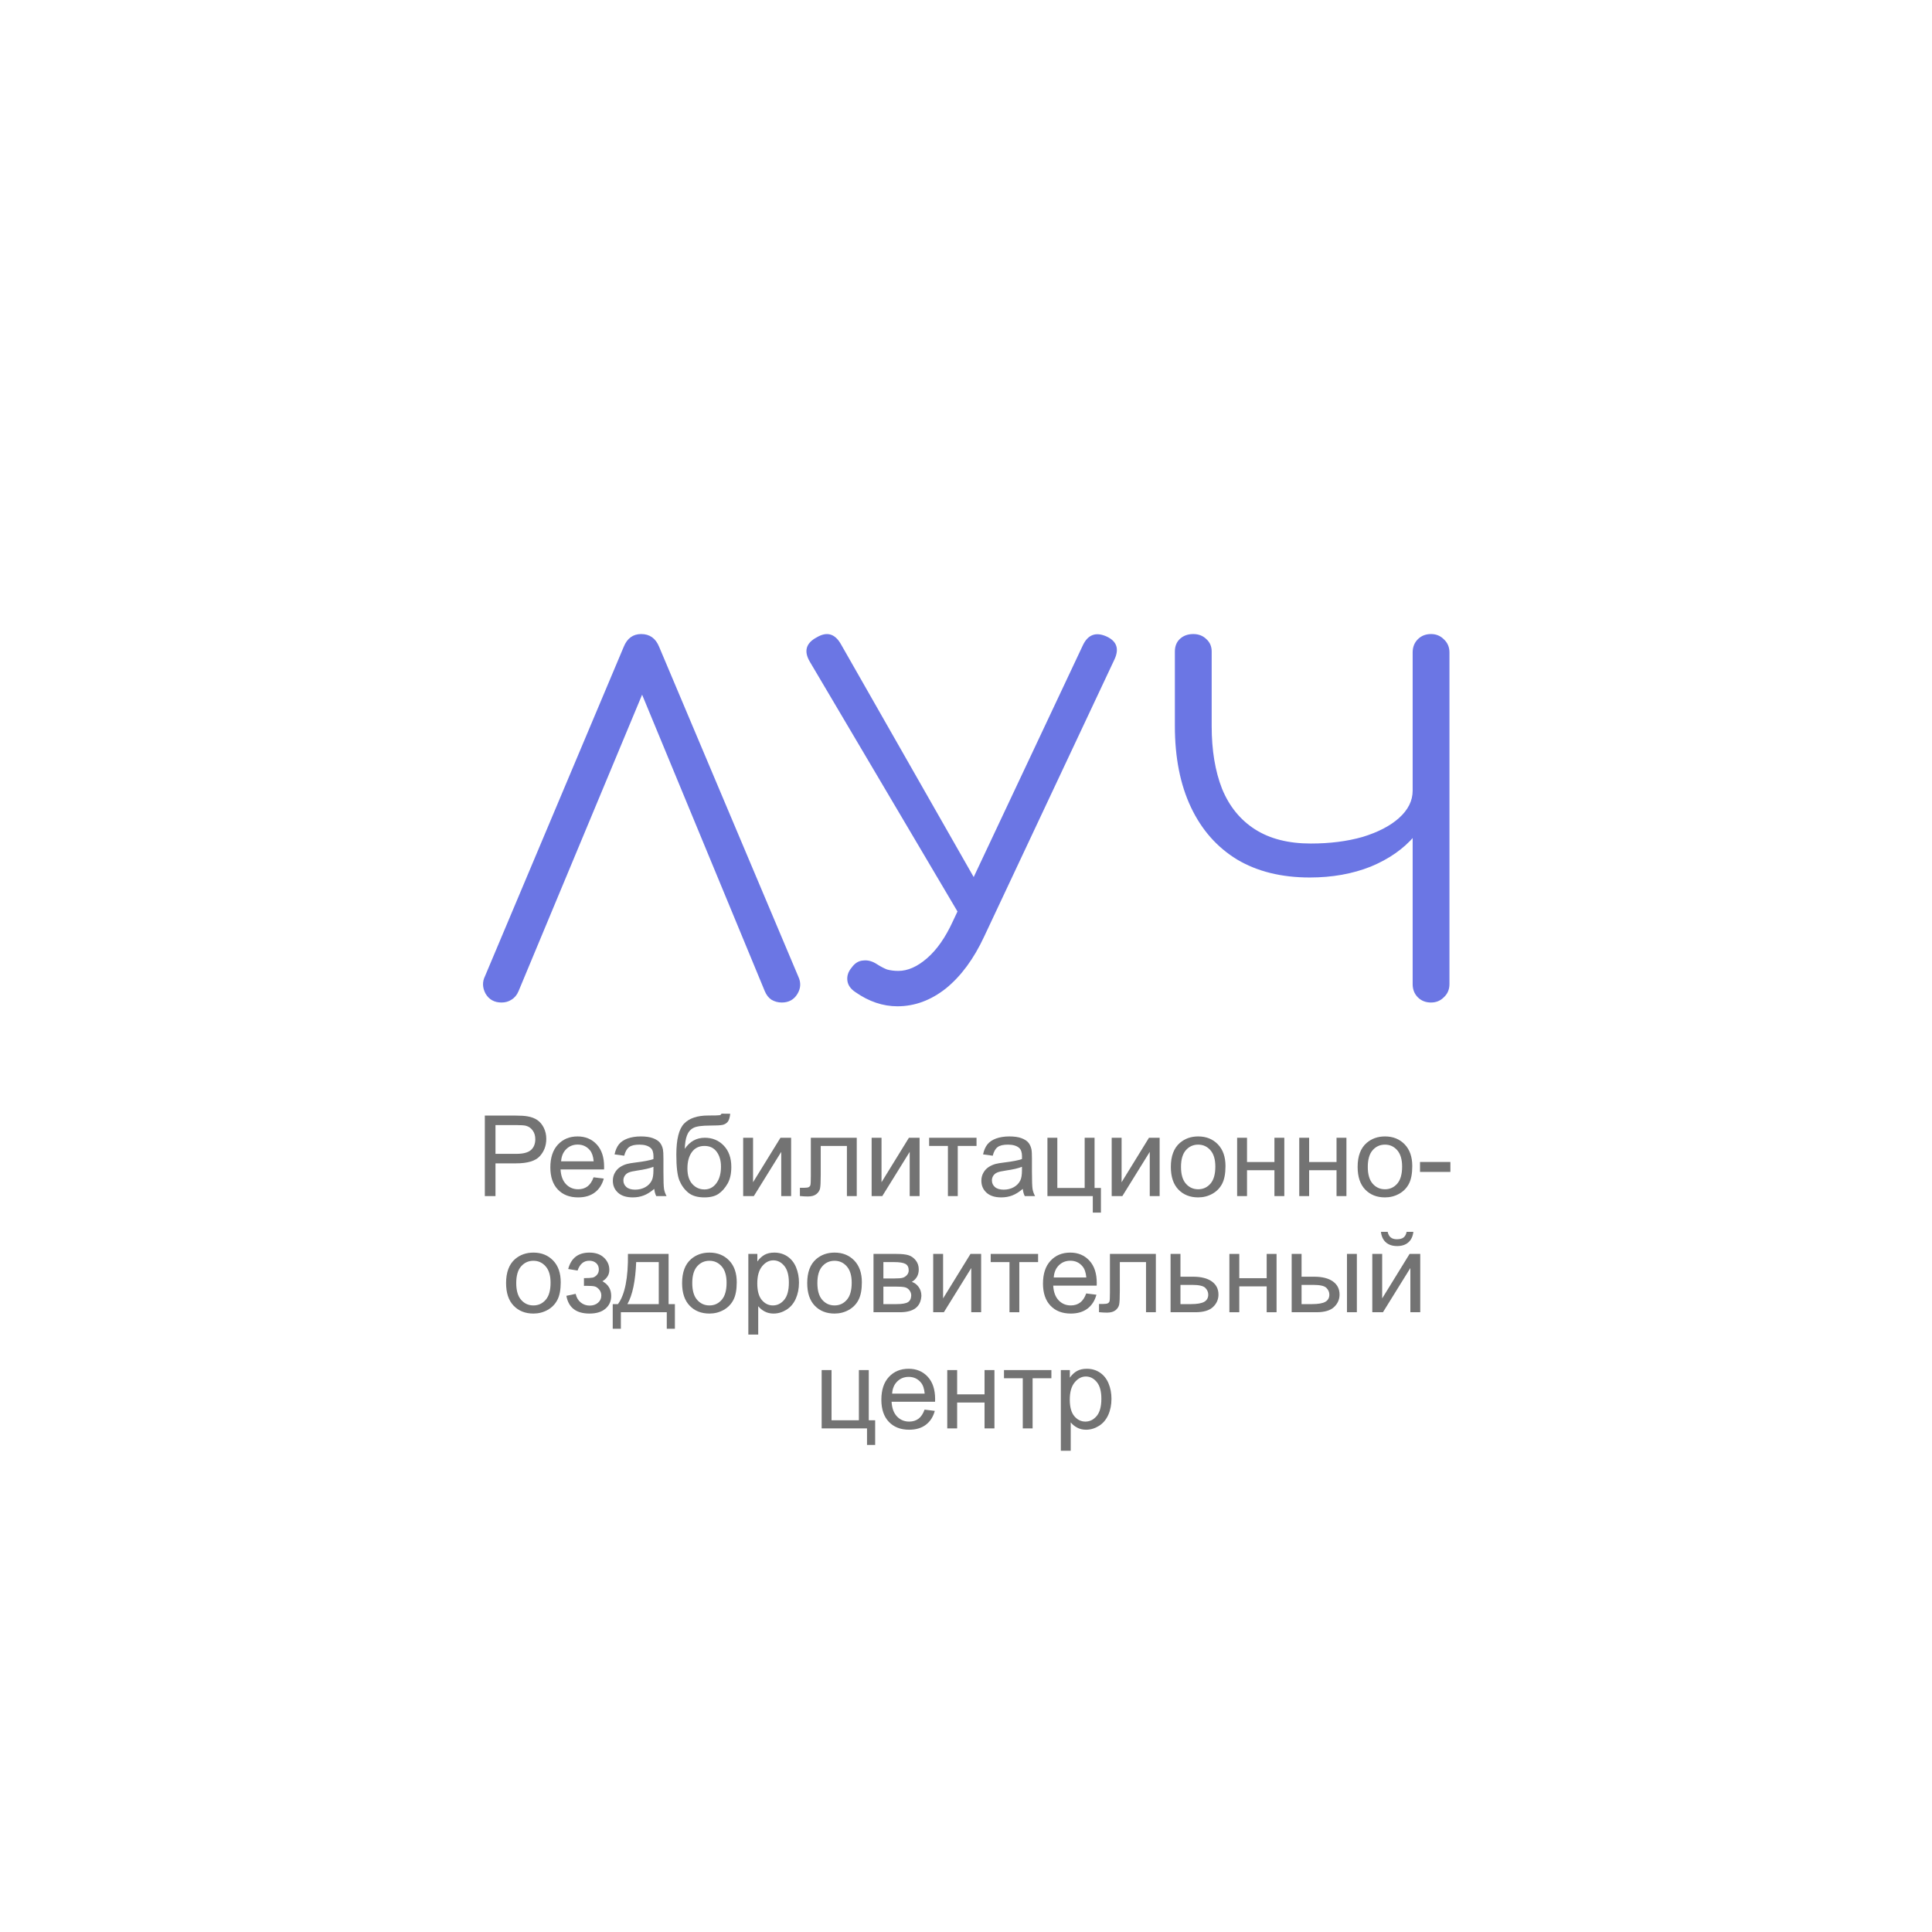 <?xml version="1.0" encoding="UTF-8" standalone="no"?> <svg xmlns="http://www.w3.org/2000/svg" xmlns:xlink="http://www.w3.org/1999/xlink" xmlns:serif="http://www.serif.com/" width="100%" height="100%" viewBox="0 0 768 768" version="1.1" xml:space="preserve" style="fill-rule:evenodd;clip-rule:evenodd;stroke-linejoin:round;stroke-miterlimit:2;"> <g id="Layer-1" serif:id="Layer 1" transform="matrix(6.21,0,0,6.21,86.011,278.439)"> <g> <g transform="matrix(0.604,0,0,0.604,16.503,-4.824)"> <path d="M2.9,40C2.133,40 1.567,39.683 1.2,39.05C0.867,38.417 0.85,37.8 1.15,37.2L15.85,2.3C16.217,1.4 16.833,0.95 17.7,0.95C18.6,0.95 19.233,1.4 19.6,2.3L34.35,37.25C34.65,37.883 34.617,38.5 34.25,39.1C33.883,39.7 33.333,40 32.6,40C32.2,40 31.833,39.9 31.5,39.7C31.2,39.5 30.967,39.2 30.8,38.8L17,5.45L18.6,5.45L4.7,38.8C4.533,39.2 4.283,39.5 3.95,39.7C3.65,39.9 3.3,40 2.9,40ZM44.853,40.4C43.319,40.4 41.836,39.9 40.403,38.9C39.903,38.567 39.619,38.167 39.553,37.7C39.486,37.2 39.636,36.733 40.003,36.3C40.336,35.833 40.736,35.583 41.203,35.55C41.703,35.483 42.203,35.617 42.703,35.95C43.069,36.183 43.419,36.367 43.753,36.5C44.119,36.6 44.519,36.65 44.953,36.65C45.953,36.65 46.969,36.2 48.003,35.3C49.036,34.4 49.936,33.117 50.703,31.45L64.503,2.15C65.036,1.017 65.869,0.7 67.003,1.2C68.103,1.7 68.386,2.517 67.853,3.65L54.053,33C52.953,35.367 51.603,37.2 50.003,38.5C48.403,39.767 46.686,40.4 44.853,40.4ZM52.253,32.1L35.553,3.85C34.919,2.75 35.169,1.9 36.303,1.3C37.369,0.667 38.219,0.9 38.853,2L54.903,30.15L52.253,32.1ZM88.56,26.75C85.56,26.75 82.994,26.117 80.86,24.85C78.727,23.55 77.094,21.7 75.96,19.3C74.827,16.9 74.26,14.033 74.26,10.7L74.26,2.8C74.26,2.233 74.444,1.783 74.81,1.45C75.177,1.117 75.644,0.95 76.21,0.95C76.777,0.95 77.244,1.133 77.61,1.5C77.977,1.833 78.16,2.267 78.16,2.8L78.16,10.7C78.16,13.267 78.527,15.483 79.26,17.35C80.027,19.217 81.194,20.65 82.76,21.65C84.327,22.65 86.294,23.15 88.66,23.15C90.694,23.15 92.527,22.917 94.16,22.45C95.793,21.95 97.077,21.283 98.01,20.45C98.977,19.583 99.46,18.617 99.46,17.55L101.61,17.55C101.51,19.35 100.86,20.95 99.66,22.35C98.494,23.717 96.944,24.8 95.01,25.6C93.077,26.367 90.927,26.75 88.56,26.75ZM101.41,40C100.843,40 100.377,39.817 100.01,39.45C99.644,39.083 99.46,38.617 99.46,38.05L99.46,2.9C99.46,2.333 99.644,1.867 100.01,1.5C100.377,1.133 100.843,0.95 101.41,0.95C101.943,0.95 102.393,1.133 102.76,1.5C103.16,1.867 103.36,2.333 103.36,2.9L103.36,38.05C103.36,38.617 103.16,39.083 102.76,39.45C102.393,39.817 101.943,40 101.41,40Z" style="fill:rgb(107,118,228);fill-rule:nonzero;"></path> </g> <g transform="matrix(0.6,0,0,0.6,-50.779,-292.938)"> <path d="M113.272,541.108L113.272,532.518L116.512,532.518C117.083,532.518 117.518,532.545 117.819,532.6C118.241,532.67 118.594,532.804 118.879,533.001C119.165,533.199 119.394,533.475 119.568,533.83C119.742,534.186 119.829,534.576 119.829,535.002C119.829,535.733 119.596,536.351 119.131,536.857C118.667,537.363 117.827,537.616 116.612,537.616L114.409,537.616L114.409,541.108L113.272,541.108ZM114.409,536.602L116.629,536.602C117.364,536.602 117.885,536.465 118.194,536.192C118.502,535.918 118.657,535.534 118.657,535.037C118.657,534.678 118.566,534.37 118.384,534.115C118.203,533.859 117.963,533.69 117.667,533.608C117.475,533.557 117.122,533.532 116.606,533.532L114.409,533.532L114.409,536.602Z" style="fill-opacity:0.55;fill-rule:nonzero;"></path> <path d="M124.874,539.104L125.963,539.239C125.792,539.875 125.473,540.369 125.008,540.721C124.543,541.073 123.95,541.248 123.227,541.248C122.317,541.248 121.595,540.968 121.062,540.408C120.529,539.847 120.262,539.061 120.262,538.049C120.262,537.002 120.532,536.19 121.071,535.612C121.61,535.034 122.309,534.744 123.168,534.744C124.001,534.744 124.68,535.028 125.208,535.594C125.735,536.16 125.999,536.957 125.999,537.985C125.999,538.047 125.997,538.141 125.993,538.266L121.352,538.266C121.391,538.95 121.585,539.473 121.932,539.836C122.28,540.2 122.713,540.381 123.233,540.381C123.62,540.381 123.95,540.28 124.223,540.076C124.497,539.873 124.713,539.549 124.874,539.104ZM121.411,537.399L124.885,537.399C124.838,536.875 124.706,536.483 124.487,536.221C124.151,535.815 123.715,535.612 123.18,535.612C122.696,535.612 122.289,535.774 121.959,536.098C121.628,536.422 121.446,536.856 121.411,537.399Z" style="fill-opacity:0.55;fill-rule:nonzero;"></path> <path d="M131.348,540.34C130.958,540.672 130.582,540.907 130.22,541.043C129.859,541.18 129.471,541.248 129.057,541.248C128.374,541.248 127.848,541.081 127.481,540.747C127.114,540.413 126.93,539.987 126.93,539.467C126.93,539.162 127,538.884 127.138,538.632C127.277,538.38 127.459,538.178 127.683,538.026C127.908,537.873 128.161,537.758 128.442,537.68C128.649,537.625 128.961,537.573 129.379,537.522C130.231,537.42 130.858,537.299 131.26,537.159C131.264,537.014 131.266,536.922 131.266,536.883C131.266,536.453 131.167,536.151 130.967,535.975C130.698,535.737 130.297,535.618 129.766,535.618C129.27,535.618 128.904,535.704 128.668,535.878C128.431,536.052 128.256,536.36 128.143,536.801L127.112,536.66C127.206,536.219 127.36,535.863 127.575,535.591C127.79,535.32 128.1,535.111 128.506,534.964C128.913,534.818 129.383,534.744 129.918,534.744C130.45,534.744 130.881,534.807 131.213,534.932C131.545,535.057 131.79,535.214 131.946,535.404C132.102,535.593 132.211,535.832 132.274,536.121C132.309,536.301 132.327,536.625 132.327,537.094L132.327,538.5C132.327,539.481 132.349,540.101 132.394,540.361C132.439,540.62 132.528,540.869 132.661,541.108L131.559,541.108C131.45,540.889 131.379,540.633 131.348,540.34ZM131.26,537.985C130.877,538.141 130.303,538.274 129.538,538.383C129.104,538.446 128.797,538.516 128.618,538.594C128.438,538.672 128.299,538.786 128.202,538.937C128.104,539.087 128.055,539.254 128.055,539.438C128.055,539.719 128.162,539.953 128.375,540.141C128.587,540.328 128.899,540.422 129.309,540.422C129.715,540.422 130.077,540.333 130.393,540.156C130.71,539.978 130.942,539.735 131.09,539.426C131.204,539.188 131.26,538.836 131.26,538.371L131.26,537.985Z" style="fill-opacity:0.55;fill-rule:nonzero;"></path> <path d="M138.52,532.313L139.452,532.325C139.409,532.743 139.316,533.034 139.173,533.198C139.031,533.362 138.847,533.467 138.623,533.514C138.398,533.561 137.958,533.584 137.301,533.584C136.43,533.584 135.836,533.668 135.52,533.836C135.204,534.004 134.976,534.273 134.837,534.642C134.699,535.011 134.622,535.487 134.606,536.069C134.872,535.674 135.182,535.378 135.538,535.181C135.893,534.984 136.293,534.885 136.739,534.885C137.555,534.885 138.231,535.165 138.766,535.726C139.301,536.286 139.569,537.045 139.569,538.002C139.569,538.729 139.434,539.325 139.165,539.789C138.895,540.254 138.576,540.614 138.207,540.868C137.837,541.121 137.335,541.248 136.698,541.248C135.96,541.248 135.385,541.079 134.975,540.742C134.565,540.404 134.251,539.971 134.032,539.444C133.813,538.916 133.704,537.998 133.704,536.69C133.704,535.045 133.982,533.938 134.539,533.368C135.095,532.797 135.952,532.512 137.108,532.512C137.827,532.512 138.235,532.5 138.333,532.477C138.43,532.453 138.493,532.399 138.52,532.313ZM138.467,537.973C138.467,537.325 138.314,536.793 138.007,536.379C137.701,535.965 137.268,535.758 136.71,535.758C136.127,535.758 135.678,535.977 135.362,536.414C135.045,536.852 134.887,537.436 134.887,538.166C134.887,538.889 135.062,539.442 135.412,539.825C135.761,540.207 136.192,540.399 136.704,540.399C137.227,540.399 137.652,540.177 137.978,539.734C138.304,539.29 138.467,538.703 138.467,537.973Z" style="fill-opacity:0.55;fill-rule:nonzero;"></path> <path d="M140.835,534.885L141.889,534.885L141.889,539.631L144.813,534.885L145.95,534.885L145.95,541.108L144.895,541.108L144.895,536.391L141.971,541.108L140.835,541.108L140.835,534.885Z" style="fill-opacity:0.55;fill-rule:nonzero;"></path> <path d="M148.053,534.885L152.952,534.885L152.952,541.108L151.903,541.108L151.903,535.758L149.108,535.758L149.108,538.858C149.108,539.58 149.085,540.057 149.038,540.287C148.991,540.518 148.862,540.719 148.651,540.891C148.44,541.063 148.135,541.149 147.737,541.149C147.491,541.149 147.208,541.133 146.887,541.102L146.887,540.223L147.35,540.223C147.569,540.223 147.725,540.201 147.819,540.156C147.913,540.111 147.975,540.039 148.006,539.942C148.038,539.844 148.053,539.526 148.053,538.987L148.053,534.885Z" style="fill-opacity:0.55;fill-rule:nonzero;"></path> <path d="M154.54,534.885L155.594,534.885L155.594,539.631L158.518,534.885L159.655,534.885L159.655,541.108L158.6,541.108L158.6,536.391L155.676,541.108L154.54,541.108L154.54,534.885Z" style="fill-opacity:0.55;fill-rule:nonzero;"></path> <path d="M160.674,534.885L165.731,534.885L165.731,535.758L163.727,535.758L163.727,541.108L162.678,541.108L162.678,535.758L160.674,535.758L160.674,534.885Z" style="fill-opacity:0.55;fill-rule:nonzero;"></path> <path d="M170.665,540.34C170.274,540.672 169.898,540.907 169.537,541.043C169.175,541.18 168.788,541.248 168.374,541.248C167.69,541.248 167.165,541.081 166.797,540.747C166.43,540.413 166.247,539.987 166.247,539.467C166.247,539.162 166.316,538.884 166.455,538.632C166.593,538.38 166.775,538.178 167,538.026C167.224,537.873 167.477,537.758 167.758,537.68C167.965,537.625 168.278,537.573 168.696,537.522C169.547,537.42 170.174,537.299 170.577,537.159C170.581,537.014 170.583,536.922 170.583,536.883C170.583,536.453 170.483,536.151 170.284,535.975C170.014,535.737 169.614,535.618 169.083,535.618C168.586,535.618 168.22,535.704 167.984,535.878C167.748,536.052 167.573,536.36 167.46,536.801L166.428,536.66C166.522,536.219 166.676,535.863 166.891,535.591C167.106,535.32 167.417,535.111 167.823,534.964C168.229,534.818 168.7,534.744 169.235,534.744C169.766,534.744 170.198,534.807 170.53,534.932C170.862,535.057 171.106,535.214 171.262,535.404C171.418,535.593 171.528,535.832 171.59,536.121C171.626,536.301 171.643,536.625 171.643,537.094L171.643,538.5C171.643,539.481 171.666,540.101 171.71,540.361C171.755,540.62 171.844,540.869 171.977,541.108L170.876,541.108C170.766,540.889 170.696,540.633 170.665,540.34ZM170.577,537.985C170.194,538.141 169.62,538.274 168.854,538.383C168.42,538.446 168.114,538.516 167.934,538.594C167.754,538.672 167.616,538.786 167.518,538.937C167.42,539.087 167.372,539.254 167.372,539.438C167.372,539.719 167.478,539.953 167.691,540.141C167.904,540.328 168.215,540.422 168.626,540.422C169.032,540.422 169.393,540.333 169.71,540.156C170.026,539.978 170.258,539.735 170.407,539.426C170.52,539.188 170.577,538.836 170.577,538.371L170.577,537.985Z" style="fill-opacity:0.55;fill-rule:nonzero;"></path> <path d="M173.295,534.885L174.35,534.885L174.35,540.241L177.268,540.241L177.268,534.885L178.323,534.885L178.323,540.241L179.002,540.241L179.002,542.871L178.135,542.871L178.135,541.108L173.295,541.108L173.295,534.885Z" style="fill-opacity:0.55;fill-rule:nonzero;"></path> <path d="M180.151,534.885L181.206,534.885L181.206,539.631L184.129,534.885L185.266,534.885L185.266,541.108L184.211,541.108L184.211,536.391L181.288,541.108L180.151,541.108L180.151,534.885Z" style="fill-opacity:0.55;fill-rule:nonzero;"></path> <path d="M186.461,537.996C186.461,536.844 186.782,535.991 187.422,535.436C187.958,534.975 188.61,534.744 189.379,534.744C190.235,534.744 190.934,535.025 191.477,535.585C192.02,536.146 192.292,536.92 192.292,537.909C192.292,538.709 192.171,539.339 191.931,539.798C191.691,540.257 191.341,540.614 190.882,540.868C190.423,541.121 189.922,541.248 189.379,541.248C188.508,541.248 187.804,540.969 187.267,540.41C186.73,539.852 186.461,539.047 186.461,537.996ZM187.545,537.996C187.545,538.793 187.719,539.39 188.067,539.786C188.415,540.183 188.852,540.381 189.379,540.381C189.903,540.381 190.338,540.182 190.686,539.784C191.034,539.385 191.208,538.778 191.208,537.961C191.208,537.192 191.033,536.609 190.683,536.212C190.334,535.816 189.899,535.618 189.379,535.618C188.852,535.618 188.415,535.815 188.067,536.209C187.719,536.604 187.545,537.2 187.545,537.996Z" style="fill-opacity:0.55;fill-rule:nonzero;"></path> <path d="M193.534,534.885L194.588,534.885L194.588,537.475L197.512,537.475L197.512,534.885L198.567,534.885L198.567,541.108L197.512,541.108L197.512,538.348L194.588,538.348L194.588,541.108L193.534,541.108L193.534,534.885Z" style="fill-opacity:0.55;fill-rule:nonzero;"></path> <path d="M200.161,534.885L201.215,534.885L201.215,537.475L204.139,537.475L204.139,534.885L205.194,534.885L205.194,541.108L204.139,541.108L204.139,538.348L201.215,538.348L201.215,541.108L200.161,541.108L200.161,534.885Z" style="fill-opacity:0.55;fill-rule:nonzero;"></path> <path d="M206.389,537.996C206.389,536.844 206.71,535.991 207.35,535.436C207.885,534.975 208.538,534.744 209.307,534.744C210.163,534.744 210.862,535.025 211.405,535.585C211.948,536.146 212.219,536.92 212.219,537.909C212.219,538.709 212.099,539.339 211.859,539.798C211.619,540.257 211.269,540.614 210.81,540.868C210.351,541.121 209.85,541.248 209.307,541.248C208.436,541.248 207.732,540.969 207.195,540.41C206.658,539.852 206.389,539.047 206.389,537.996ZM207.473,537.996C207.473,538.793 207.647,539.39 207.995,539.786C208.342,540.183 208.78,540.381 209.307,540.381C209.831,540.381 210.266,540.182 210.614,539.784C210.961,539.385 211.135,538.778 211.135,537.961C211.135,537.192 210.96,536.609 210.611,536.212C210.261,535.816 209.827,535.618 209.307,535.618C208.78,535.618 208.342,535.815 207.995,536.209C207.647,536.604 207.473,537.2 207.473,537.996Z" style="fill-opacity:0.55;fill-rule:nonzero;"></path> <rect x="213.045" y="537.469" width="3.24" height="1.061" style="fill-opacity:0.55;fill-rule:nonzero;"></rect> <path d="M115.54,550.389C115.54,549.237 115.86,548.383 116.501,547.828C117.036,547.368 117.688,547.137 118.458,547.137C119.313,547.137 120.012,547.417 120.555,547.978C121.098,548.538 121.37,549.313 121.37,550.301C121.37,551.102 121.25,551.732 121.009,552.191C120.769,552.65 120.419,553.006 119.96,553.26C119.502,553.514 119.001,553.641 118.458,553.641C117.586,553.641 116.882,553.362 116.345,552.803C115.808,552.244 115.54,551.44 115.54,550.389ZM116.624,550.389C116.624,551.186 116.797,551.783 117.145,552.179C117.493,552.576 117.93,552.774 118.458,552.774C118.981,552.774 119.417,552.575 119.764,552.176C120.112,551.778 120.286,551.17 120.286,550.354C120.286,549.584 120.111,549.001 119.761,548.605C119.412,548.208 118.977,548.01 118.458,548.01C117.93,548.01 117.493,548.207 117.145,548.602C116.797,548.996 116.624,549.592 116.624,550.389Z" style="fill-opacity:0.55;fill-rule:nonzero;"></path> <path d="M123.848,550.688L123.848,549.862C124.293,549.858 124.597,549.84 124.759,549.809C124.921,549.778 125.075,549.684 125.219,549.528C125.364,549.371 125.436,549.176 125.436,548.942C125.436,548.657 125.341,548.429 125.152,548.259C124.962,548.089 124.717,548.004 124.417,548.004C123.823,548.004 123.407,548.354 123.168,549.053L122.167,548.889C122.479,547.721 123.233,547.137 124.428,547.137C125.092,547.137 125.613,547.319 125.99,547.682C126.367,548.045 126.555,548.479 126.555,548.983C126.555,549.491 126.309,549.895 125.817,550.196C126.129,550.364 126.364,550.577 126.52,550.837C126.676,551.097 126.754,551.405 126.754,551.76C126.754,552.319 126.551,552.772 126.145,553.119C125.739,553.467 125.17,553.641 124.44,553.641C123.022,553.641 122.2,553.01 121.973,551.748L122.963,551.537C123.053,551.936 123.236,552.244 123.511,552.463C123.787,552.682 124.102,552.791 124.458,552.791C124.813,552.791 125.109,552.691 125.345,552.49C125.582,552.288 125.7,552.032 125.7,551.719C125.7,551.477 125.626,551.266 125.477,551.086C125.329,550.907 125.17,550.794 125.002,550.749C124.835,550.704 124.53,550.682 124.088,550.682C124.053,550.682 123.973,550.684 123.848,550.688Z" style="fill-opacity:0.55;fill-rule:nonzero;"></path> <path d="M128.542,547.278L132.877,547.278L132.877,552.633L133.551,552.633L133.551,555.264L132.684,555.264L132.684,553.5L127.786,553.5L127.786,555.264L126.918,555.264L126.918,552.633L127.475,552.633C128.217,551.625 128.573,549.84 128.542,547.278ZM129.42,548.151C129.342,550.17 129.03,551.664 128.483,552.633L131.829,552.633L131.829,548.151L129.42,548.151Z" style="fill-opacity:0.55;fill-rule:nonzero;"></path> <path d="M134.319,550.389C134.319,549.237 134.639,548.383 135.28,547.828C135.815,547.368 136.467,547.137 137.237,547.137C138.092,547.137 138.792,547.417 139.335,547.978C139.877,548.538 140.149,549.313 140.149,550.301C140.149,551.102 140.029,551.732 139.789,552.191C139.548,552.65 139.199,553.006 138.74,553.26C138.281,553.514 137.78,553.641 137.237,553.641C136.366,553.641 135.662,553.362 135.125,552.803C134.587,552.244 134.319,551.44 134.319,550.389ZM135.403,550.389C135.403,551.186 135.577,551.783 135.924,552.179C136.272,552.576 136.71,552.774 137.237,552.774C137.76,552.774 138.196,552.575 138.543,552.176C138.891,551.778 139.065,551.17 139.065,550.354C139.065,549.584 138.89,549.001 138.541,548.605C138.191,548.208 137.756,548.01 137.237,548.01C136.71,548.01 136.272,548.207 135.924,548.602C135.577,548.996 135.403,549.592 135.403,550.389Z" style="fill-opacity:0.55;fill-rule:nonzero;"></path> <path d="M141.385,555.885L141.385,547.278L142.346,547.278L142.346,548.086C142.573,547.77 142.829,547.533 143.114,547.374C143.399,547.216 143.745,547.137 144.151,547.137C144.682,547.137 145.151,547.274 145.557,547.547C145.963,547.821 146.27,548.206 146.477,548.704C146.684,549.202 146.788,549.748 146.788,550.342C146.788,550.979 146.673,551.552 146.445,552.062C146.216,552.572 145.884,552.962 145.449,553.234C145.013,553.505 144.555,553.641 144.075,553.641C143.723,553.641 143.408,553.567 143.128,553.418C142.849,553.27 142.62,553.082 142.44,552.856L142.44,555.885L141.385,555.885ZM142.34,550.424C142.34,551.225 142.502,551.817 142.827,552.2C143.151,552.582 143.543,552.774 144.004,552.774C144.473,552.774 144.875,552.576 145.209,552.179C145.543,551.783 145.71,551.168 145.71,550.336C145.71,549.543 145.546,548.95 145.22,548.555C144.894,548.16 144.504,547.963 144.051,547.963C143.602,547.963 143.205,548.173 142.859,548.593C142.513,549.013 142.34,549.623 142.34,550.424Z" style="fill-opacity:0.55;fill-rule:nonzero;"></path> <path d="M147.667,550.389C147.667,549.237 147.987,548.383 148.627,547.828C149.163,547.368 149.815,547.137 150.585,547.137C151.44,547.137 152.139,547.417 152.682,547.978C153.225,548.538 153.497,549.313 153.497,550.301C153.497,551.102 153.377,551.732 153.136,552.191C152.896,552.65 152.546,553.006 152.087,553.26C151.628,553.514 151.127,553.641 150.585,553.641C149.713,553.641 149.009,553.362 148.472,552.803C147.935,552.244 147.667,551.44 147.667,550.389ZM148.751,550.389C148.751,551.186 148.924,551.783 149.272,552.179C149.62,552.576 150.057,552.774 150.585,552.774C151.108,552.774 151.543,552.575 151.891,552.176C152.239,551.778 152.413,551.17 152.413,550.354C152.413,549.584 152.238,549.001 151.888,548.605C151.539,548.208 151.104,548.01 150.585,548.01C150.057,548.01 149.62,548.207 149.272,548.602C148.924,548.996 148.751,549.592 148.751,550.389Z" style="fill-opacity:0.55;fill-rule:nonzero;"></path> <path d="M154.739,547.278L157.17,547.278C157.768,547.278 158.212,547.327 158.503,547.427C158.794,547.527 159.044,547.709 159.253,547.975C159.462,548.241 159.567,548.559 159.567,548.93C159.567,549.227 159.505,549.486 159.382,549.706C159.259,549.927 159.075,550.112 158.829,550.26C159.122,550.358 159.365,550.54 159.558,550.808C159.752,551.076 159.848,551.393 159.848,551.76C159.809,552.35 159.598,552.787 159.215,553.073C158.833,553.358 158.276,553.5 157.545,553.5L154.739,553.5L154.739,547.278ZM155.793,549.897L156.918,549.897C157.368,549.897 157.676,549.873 157.844,549.826C158.012,549.78 158.163,549.685 158.295,549.542C158.428,549.4 158.495,549.229 158.495,549.03C158.495,548.701 158.378,548.473 158.146,548.344C157.914,548.215 157.516,548.151 156.954,548.151L155.793,548.151L155.793,549.897ZM155.793,552.633L157.182,552.633C157.78,552.633 158.19,552.564 158.413,552.425C158.635,552.286 158.752,552.047 158.764,551.707C158.764,551.508 158.7,551.324 158.571,551.154C158.442,550.984 158.274,550.876 158.067,550.831C157.86,550.786 157.528,550.764 157.071,550.764L155.793,550.764L155.793,552.633Z" style="fill-opacity:0.55;fill-rule:nonzero;"></path> <path d="M161.108,547.278L162.163,547.278L162.163,552.024L165.086,547.278L166.223,547.278L166.223,553.5L165.168,553.5L165.168,548.784L162.245,553.5L161.108,553.5L161.108,547.278Z" style="fill-opacity:0.55;fill-rule:nonzero;"></path> <path d="M167.243,547.278L172.299,547.278L172.299,548.151L170.295,548.151L170.295,553.5L169.247,553.5L169.247,548.151L167.243,548.151L167.243,547.278Z" style="fill-opacity:0.55;fill-rule:nonzero;"></path> <path d="M177.432,551.496L178.522,551.631C178.35,552.268 178.032,552.762 177.567,553.114C177.102,553.465 176.508,553.641 175.786,553.641C174.876,553.641 174.154,553.361 173.621,552.8C173.087,552.24 172.821,551.453 172.821,550.442C172.821,549.395 173.09,548.582 173.629,548.004C174.168,547.426 174.868,547.137 175.727,547.137C176.559,547.137 177.239,547.42 177.766,547.987C178.293,548.553 178.557,549.35 178.557,550.377C178.557,550.44 178.555,550.534 178.551,550.659L173.911,550.659C173.95,551.342 174.143,551.866 174.491,552.229C174.838,552.592 175.272,552.774 175.792,552.774C176.178,552.774 176.508,552.672 176.782,552.469C177.055,552.266 177.272,551.942 177.432,551.496ZM173.969,549.791L177.444,549.791C177.397,549.268 177.264,548.875 177.045,548.614C176.71,548.207 176.274,548.004 175.739,548.004C175.254,548.004 174.847,548.166 174.517,548.491C174.187,548.815 174.004,549.248 173.969,549.791Z" style="fill-opacity:0.55;fill-rule:nonzero;"></path> <path d="M179.963,547.278L184.862,547.278L184.862,553.5L183.813,553.5L183.813,548.151L181.018,548.151L181.018,551.25C181.018,551.973 180.995,552.45 180.948,552.68C180.901,552.91 180.772,553.112 180.561,553.284C180.35,553.455 180.045,553.541 179.647,553.541C179.401,553.541 179.118,553.526 178.797,553.494L178.797,552.616L179.26,552.616C179.479,552.616 179.635,552.593 179.729,552.548C179.823,552.503 179.885,552.432 179.917,552.334C179.948,552.237 179.963,551.918 179.963,551.379L179.963,547.278Z" style="fill-opacity:0.55;fill-rule:nonzero;"></path> <path d="M186.432,547.278L187.487,547.278L187.487,549.709L188.823,549.709C189.694,549.709 190.365,549.878 190.835,550.216C191.306,550.554 191.542,551.02 191.542,551.614C191.542,552.133 191.345,552.577 190.953,552.947C190.56,553.316 189.932,553.5 189.069,553.5L186.432,553.5L186.432,547.278ZM187.487,552.633L188.594,552.633C189.262,552.633 189.739,552.551 190.024,552.387C190.309,552.223 190.452,551.967 190.452,551.619C190.452,551.35 190.346,551.11 190.135,550.899C189.924,550.688 189.458,550.582 188.735,550.582L187.487,550.582L187.487,552.633Z" style="fill-opacity:0.55;fill-rule:nonzero;"></path> <path d="M192.708,547.278L193.762,547.278L193.762,549.868L196.686,549.868L196.686,547.278L197.741,547.278L197.741,553.5L196.686,553.5L196.686,550.741L193.762,550.741L193.762,553.5L192.708,553.5L192.708,547.278Z" style="fill-opacity:0.55;fill-rule:nonzero;"></path> <path d="M205.252,547.278L206.307,547.278L206.307,553.5L205.252,553.5L205.252,547.278ZM199.352,547.278L200.407,547.278L200.407,549.709L201.743,549.709C202.614,549.709 203.285,549.878 203.755,550.216C204.226,550.554 204.461,551.02 204.461,551.614C204.461,552.133 204.265,552.577 203.873,552.947C203.48,553.316 202.852,553.5 201.989,553.5L199.352,553.5L199.352,547.278ZM200.407,552.633L201.514,552.633C202.182,552.633 202.659,552.551 202.944,552.387C203.229,552.223 203.372,551.967 203.372,551.619C203.372,551.35 203.266,551.11 203.055,550.899C202.844,550.688 202.377,550.582 201.655,550.582L200.407,550.582L200.407,552.633Z" style="fill-opacity:0.55;fill-rule:nonzero;"></path> <path d="M207.954,547.278L209.008,547.278L209.008,552.024L211.932,547.278L213.069,547.278L213.069,553.5L212.014,553.5L212.014,548.784L209.09,553.5L207.954,553.5L207.954,547.278ZM211.616,544.922L212.336,544.922C212.278,545.41 212.099,545.785 211.8,546.047C211.502,546.309 211.104,546.44 210.608,546.44C210.108,546.44 209.709,546.31 209.41,546.05C209.111,545.79 208.932,545.414 208.874,544.922L209.594,544.922C209.649,545.188 209.757,545.386 209.919,545.517C210.082,545.648 210.299,545.713 210.573,545.713C210.889,545.713 211.128,545.65 211.291,545.523C211.453,545.396 211.561,545.196 211.616,544.922Z" style="fill-opacity:0.55;fill-rule:nonzero;"></path> <path d="M149.208,559.67L150.262,559.67L150.262,565.026L153.18,565.026L153.18,559.67L154.235,559.67L154.235,565.026L154.915,565.026L154.915,567.657L154.047,567.657L154.047,565.893L149.208,565.893L149.208,559.67Z" style="fill-opacity:0.55;fill-rule:nonzero;"></path> <path d="M160.188,563.889L161.278,564.024C161.106,564.66 160.788,565.155 160.323,565.506C159.858,565.858 159.264,566.034 158.542,566.034C157.631,566.034 156.91,565.753 156.377,565.193C155.843,564.632 155.577,563.846 155.577,562.834C155.577,561.787 155.846,560.975 156.385,560.397C156.924,559.819 157.624,559.53 158.483,559.53C159.315,559.53 159.995,559.813 160.522,560.379C161.049,560.946 161.313,561.743 161.313,562.77C161.313,562.832 161.311,562.926 161.307,563.051L156.667,563.051C156.706,563.735 156.899,564.258 157.247,564.621C157.594,564.985 158.028,565.166 158.547,565.166C158.934,565.166 159.264,565.065 159.538,564.862C159.811,564.659 160.028,564.334 160.188,563.889ZM156.725,562.184L160.2,562.184C160.153,561.66 160.02,561.268 159.801,561.006C159.465,560.6 159.03,560.397 158.495,560.397C158.01,560.397 157.603,560.559 157.273,560.883C156.943,561.207 156.76,561.641 156.725,562.184Z" style="fill-opacity:0.55;fill-rule:nonzero;"></path> <path d="M162.608,559.67L163.663,559.67L163.663,562.26L166.586,562.26L166.586,559.67L167.641,559.67L167.641,565.893L166.586,565.893L166.586,563.133L163.663,563.133L163.663,565.893L162.608,565.893L162.608,559.67Z" style="fill-opacity:0.55;fill-rule:nonzero;"></path> <path d="M168.661,559.67L173.717,559.67L173.717,560.543L171.713,560.543L171.713,565.893L170.665,565.893L170.665,560.543L168.661,560.543L168.661,559.67Z" style="fill-opacity:0.55;fill-rule:nonzero;"></path> <path d="M174.725,568.278L174.725,559.67L175.686,559.67L175.686,560.479C175.913,560.162 176.168,559.925 176.454,559.767C176.739,559.609 177.085,559.53 177.491,559.53C178.022,559.53 178.491,559.666 178.897,559.94C179.303,560.213 179.61,560.599 179.817,561.097C180.024,561.595 180.127,562.141 180.127,562.735C180.127,563.371 180.013,563.945 179.785,564.454C179.556,564.964 179.224,565.355 178.789,565.626C178.353,565.898 177.895,566.034 177.415,566.034C177.063,566.034 176.748,565.959 176.468,565.811C176.189,565.662 175.96,565.475 175.78,565.248L175.78,568.278L174.725,568.278ZM175.68,562.817C175.68,563.618 175.842,564.209 176.167,564.592C176.491,564.975 176.883,565.166 177.344,565.166C177.813,565.166 178.214,564.968 178.548,564.572C178.882,564.175 179.049,563.561 179.049,562.729C179.049,561.936 178.886,561.342 178.56,560.948C178.234,560.553 177.844,560.356 177.391,560.356C176.942,560.356 176.544,560.566 176.199,560.986C175.853,561.406 175.68,562.016 175.68,562.817Z" style="fill-opacity:0.55;fill-rule:nonzero;"></path> </g> </g> </g> </svg> 